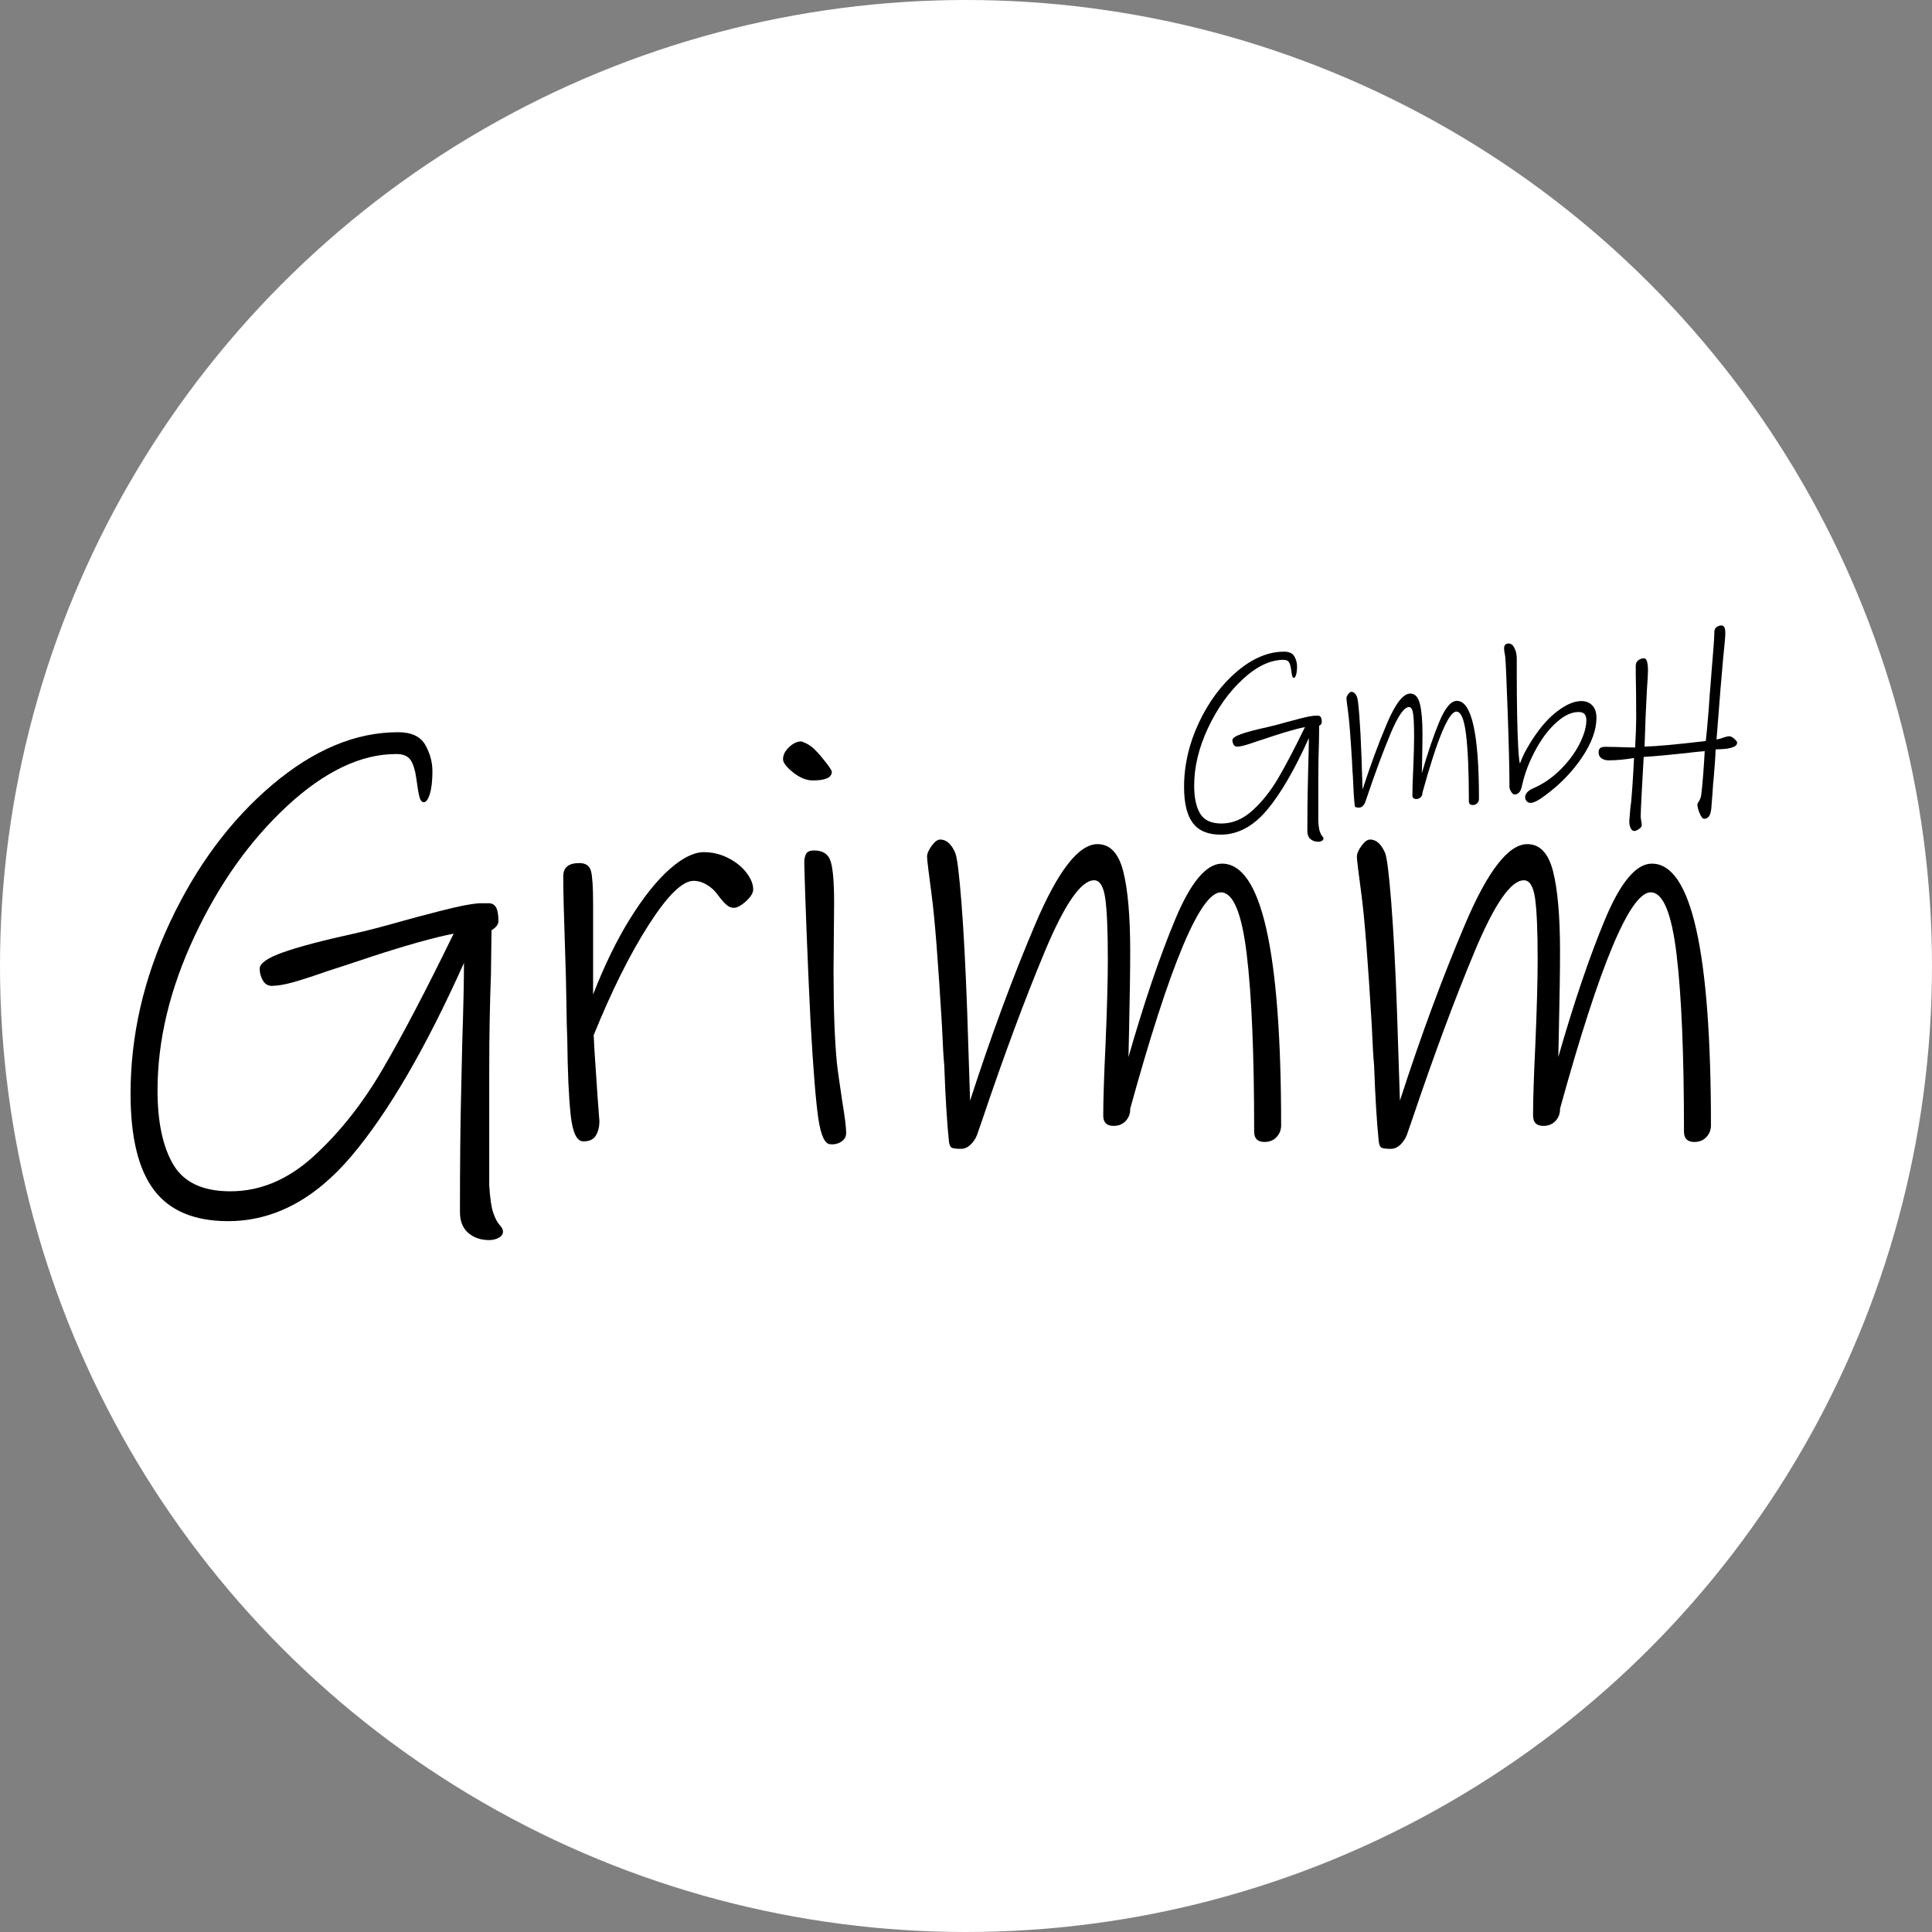 <?xml version="1.0" encoding="utf-8"?>
<!-- Generator: Adobe Illustrator 27.9.0, SVG Export Plug-In . SVG Version: 6.00 Build 0)  -->
<svg version="1.1" id="Layer_1" xmlns="http://www.w3.org/2000/svg" xmlns:xlink="http://www.w3.org/1999/xlink" x="0px" y="0px"
	 viewBox="0 0 1417.323 1417.323" style="enable-background:new 0 0 1417.323 1417.323;" xml:space="preserve">
<rect x="0" y="0" width="1417.323" height="1417.323" fill="#808080" stroke="none"/>
<style type="text/css">
	.st0{fill:#FFFFFF;}
</style>
<circle class="st0" cx="708.661" cy="708.661" r="708.661"/>
<g>
	<path d="M369.004,903.422c0,1.96-1.052,3.506-3.157,4.631c-2.105,1.118-4.42,1.684-6.946,1.684
		c-6.177,0-11.301-1.756-15.366-5.262c-4.072-3.513-6.104-8.631-6.104-15.366
		c0-35.363,0.276-64.267,0.842-86.724l0.842-37.468c0.842-26.102,1.263-45.605,1.263-58.517
		c-28.068,62.588-55.57,109.811-82.514,141.662s-57.116,47.782-90.512,47.782
		c-24.7,0-42.803-7.577-54.307-22.733c-11.512-15.155-17.261-38.73-17.261-70.726
		c0-42.94,9.683-84.967,29.048-126.085c19.365-41.112,44.27-74.581,74.725-100.406
		c30.449-25.818,61.253-38.73,92.407-38.73c9.821,0,16.484,3.091,19.997,9.262
		c3.506,6.177,5.263,12.629,5.263,19.365c0,7.019-0.632,12.564-1.895,16.629
		c-1.263,4.072-2.736,6.104-4.42,6.104c-1.408,0-2.46-1.263-3.157-3.789
		c-0.704-2.526-1.474-7.012-2.315-13.472c-0.842-6.17-2.25-10.735-4.21-13.682
		c-1.967-2.947-5.473-4.42-10.525-4.42c-25.825,0-52.413,12.629-79.777,37.889
		s-50.098,57.188-68.2,95.774c-18.102,38.592-27.153,76.271-27.153,113.035
		c0,23.299,3.854,41.468,11.577,54.519c7.716,13.051,21.681,19.576,41.888,19.576
		c21.891,0,42.237-8.564,61.043-25.681c18.8-17.123,35.573-38.237,50.308-63.358
		c14.734-25.115,32.206-58.445,52.413-99.984c-14.313,2.809-34.383,8.419-60.201,16.839l-16.418,5.473
		l-15.576,5.051c-10.387,3.651-18.807,6.388-25.259,8.21c-6.459,1.828-11.788,2.736-15.998,2.736
		c-2.809,0-4.986-1.329-6.525-4c-1.546-2.664-2.315-5.538-2.315-8.63
		c0-3.927,5.749-7.926,17.261-11.998c11.504-4.065,28.765-8.63,51.781-13.682
		c8.979-1.96,21.891-5.328,38.731-10.104c2.802-0.842,11.294-3.085,25.47-6.736
		c14.168-3.644,24.062-5.473,29.679-5.473c0.559,0,2.171,0,4.841,0c2.664,0,4.559,1.052,5.684,3.157
		c1.118,2.105,1.684,5.407,1.684,9.894c0,2.526-1.684,4.775-5.052,6.735l-0.421,32.416
		c-0.842,21.892-1.263,45.749-1.263,71.567v59.781v23.154c0.559,9.537,1.539,16.346,2.947,20.417
		c1.401,4.065,2.947,7.013,4.631,8.841C368.162,900.402,369.004,902.014,369.004,903.422z"/>
	<path d="M538.237,665.985c-1.967,0-3.861-0.842-5.683-2.526c-1.829-1.684-3.861-4.065-6.104-7.157
		c-1.967-2.802-4.565-5.19-7.788-7.157c-3.23-1.96-6.525-2.947-9.893-2.947
		c-8.144,0-19.089,10.735-32.837,32.206c-13.755,21.47-27.226,48.485-40.415,81.04
		c0.276,6.459,0.77,14.596,1.474,24.417c0.697,9.827,1.19,17.122,1.473,21.892l1.263,16.839
		c0,3.934-0.842,7.367-2.526,10.314s-4.776,4.421-9.262,4.421c-4.776,0-7.861-6.388-9.262-19.155
		c-1.408-12.768-2.25-31.364-2.526-55.781c-0.283-6.17-0.494-15.011-0.632-26.522
		c-0.145-11.504-0.493-25.259-1.052-41.256c-0.842-24.135-1.263-41.395-1.263-51.782
		c0-6.453,3.927-9.683,11.788-9.683c4.769,0,7.644,2.039,8.63,6.104
		c0.98,4.072,1.474,11.86,1.474,23.365v66.937c8.42-21.608,17.537-40.27,27.364-55.991
		c9.821-15.715,19.431-27.713,28.837-35.995c9.4-8.275,17.747-12.419,25.049-12.419
		c6.17,0,12.064,1.408,17.682,4.21c5.611,2.809,10.104,6.387,13.471,10.735
		c3.368,4.354,5.052,8.492,5.052,12.419c0,2.526-1.756,5.407-5.263,8.63
		C543.775,664.374,540.763,665.985,538.237,665.985z"/>
	<path d="M596.327,572.526c-4.775,0-9.617-1.96-14.524-5.894c-4.914-3.927-7.367-7.157-7.367-9.683
		c0-3.085,1.473-6.032,4.42-8.841c2.947-2.802,5.959-4.209,9.051-4.209
		c4.209,1.408,7.716,3.65,10.524,6.736c2.243,2.25,4.769,5.196,7.578,8.84
		c2.802,3.651,4.21,5.894,4.21,6.736C610.22,570.421,605.589,572.526,596.327,572.526z
		 M608.957,839.432c-3.934-0.283-6.808-6.598-8.63-18.944c-1.829-12.347-3.723-35.784-5.683-70.305
		c-1.125-22.733-2.105-44.974-2.947-66.727c-0.842-21.747-1.408-38.521-1.684-50.308
		c0-3.085,0.486-5.4,1.473-6.946c0.98-1.539,2.875-2.315,5.684-2.315
		c6.453,0,10.524,2.671,12.209,7.999c1.684,5.334,2.526,15.576,2.526,30.732l-0.421,49.676
		c0,28.352,0.842,51.085,2.526,68.2c0,0.842,1.263,9.827,3.789,26.943
		c1.96,11.787,2.947,19.648,2.947,23.575c0,2.802-1.197,4.979-3.579,6.525
		C614.778,839.076,612.042,839.708,608.957,839.432z"/>
	<path d="M927.638,837.748c-5.052,0-7.577-2.526-7.577-7.578c0-56.688-1.829-100.123-5.474-130.295
		c-3.65-30.166-9.965-45.256-18.944-45.256c-15.155,0-37.329,52.906-66.516,158.712v0.421
		c0,3.368-1.125,6.249-3.368,8.631c-2.249,2.388-5.196,3.578-8.841,3.578
		c-5.052,0-7.577-2.526-7.577-7.578c0-11.222,0.56-28.627,1.684-52.202
		c1.118-26.378,1.685-47.15,1.685-62.306c0-21.049-0.632-35.995-1.895-44.835
		c-1.263-8.84-4-13.261-8.209-13.261c-9.545,0-21.615,17.471-36.205,52.413
		c-14.597,34.941-29.891,76.133-45.888,123.56l-3.789,10.945c-1.125,2.803-2.736,5.19-4.841,7.157
		c-2.105,1.96-4.42,2.947-6.946,2.947c-3.368,0-5.618-0.283-6.736-0.842
		c-1.125-0.566-1.829-2.25-2.105-5.052c-1.408-13.749-2.526-32.134-3.368-55.15
		c-0.565-5.894-1.125-15.576-1.684-29.048c-2.809-47.426-5.335-79.494-7.578-96.195
		c-2.25-16.695-3.368-26.029-3.368-27.996c0-2.243,1.118-4.907,3.368-7.999
		c2.243-3.085,4.348-4.631,6.315-4.631c4.486,0,8.137,3.229,10.946,9.683
		c1.401,3.092,2.947,15.438,4.631,37.047c1.684,21.615,3.085,48.413,4.21,80.408l2.104,64.411
		c15.432-47.71,31.43-90.999,47.992-129.875c16.557-38.869,31.713-58.307,45.467-58.307
		c9.262,0,15.576,6.736,18.944,20.208s5.052,32.981,5.052,58.517c0,13.471-0.283,32.836-0.842,58.096
		l-0.421,19.365c11.505-40.132,22.943-73.811,34.311-101.037c11.366-27.219,22.799-40.836,34.311-40.836
		c28.903,0,43.361,63.99,43.361,191.97c0,3.368-1.125,6.242-3.368,8.63
		C934.229,836.551,931.282,837.748,927.638,837.748z"/>
	<path d="M1242.954,837.748c-5.052,0-7.577-2.526-7.577-7.578c0-56.688-1.829-100.123-5.474-130.295
		c-3.65-30.166-9.965-45.256-18.944-45.256c-15.155,0-37.329,52.906-66.516,158.712v0.421
		c0,3.368-1.125,6.249-3.368,8.631c-2.249,2.388-5.196,3.578-8.841,3.578
		c-5.052,0-7.577-2.526-7.577-7.578c0-11.222,0.559-28.627,1.684-52.202
		c1.118-26.378,1.685-47.15,1.685-62.306c0-21.049-0.632-35.995-1.895-44.835
		c-1.264-8.84-4-13.261-8.21-13.261c-9.544,0-21.614,17.471-36.204,52.413
		c-14.597,34.941-29.891,76.133-45.888,123.56l-3.789,10.945c-1.125,2.803-2.736,5.19-4.842,7.157
		c-2.104,1.96-4.42,2.947-6.946,2.947c-3.367,0-5.617-0.283-6.735-0.842
		c-1.125-0.566-1.829-2.25-2.105-5.052c-1.407-13.749-2.525-32.134-3.367-55.15
		c-0.566-5.894-1.125-15.576-1.685-29.048c-2.809-47.426-5.334-79.494-7.577-96.195
		c-2.25-16.695-3.368-26.029-3.368-27.996c0-2.243,1.118-4.907,3.368-7.999
		c2.243-3.085,4.348-4.631,6.314-4.631c4.486,0,8.137,3.229,10.945,9.683
		c1.401,3.092,2.947,15.438,4.631,37.047c1.685,21.615,3.085,48.413,4.21,80.408l2.105,64.411
		c15.432-47.71,31.429-90.999,47.992-129.875c16.557-38.869,31.712-58.307,45.467-58.307
		c9.262,0,15.576,6.736,18.944,20.208s5.052,32.981,5.052,58.517c0,13.471-0.283,32.836-0.842,58.096
		l-0.421,19.365c11.505-40.132,22.943-73.811,34.311-101.037c11.366-27.219,22.799-40.836,34.311-40.836
		c28.903,0,43.361,63.99,43.361,191.97c0,3.368-1.125,6.242-3.368,8.63
		C1249.546,836.551,1246.599,837.748,1242.954,837.748z"/>
</g>
<g>
	<path d="M970.899,615.148c0,0.734-0.394,1.312-1.182,1.733c-0.788,0.418-1.654,0.63-2.6,0.63
		c-2.312,0-4.229-0.657-5.751-1.969c-1.524-1.315-2.285-3.23-2.285-5.751
		c0-13.235,0.104-24.053,0.315-32.458l0.315-14.023c0.314-9.769,0.473-17.069,0.473-21.902
		c-10.506,23.426-20.799,41.1-30.883,53.021s-21.377,17.884-33.876,17.884
		c-9.245,0-16.021-2.836-20.326-8.509c-4.309-5.672-6.46-14.496-6.46-26.471
		c0-16.071,3.624-31.801,10.872-47.19c7.248-15.387,16.568-27.914,27.967-37.579
		c11.396-9.663,22.926-14.496,34.586-14.496c3.676,0,6.17,1.157,7.484,3.466
		c1.312,2.312,1.97,4.727,1.97,7.248c0,2.626-0.236,4.702-0.709,6.224
		c-0.474,1.524-1.024,2.285-1.655,2.285c-0.526,0-0.92-0.473-1.182-1.418
		c-0.263-0.946-0.551-2.625-0.866-5.042c-0.315-2.31-0.842-4.018-1.576-5.121
		c-0.735-1.103-2.048-1.654-3.938-1.654c-9.666,0-19.617,4.727-29.858,14.181
		c-10.242,9.454-18.75,21.404-25.525,35.846c-6.775,14.444-10.163,28.546-10.163,42.306
		c0,8.72,1.442,15.52,4.333,20.404c2.888,4.885,8.114,7.327,15.678,7.327
		c8.193,0,15.808-3.206,22.847-9.612c7.036-6.408,13.314-14.311,18.829-23.713
		c5.515-9.399,12.054-21.874,19.616-37.421c-5.356,1.051-12.868,3.151-22.531,6.303l-6.146,2.048
		l-5.829,1.891c-3.888,1.366-7.039,2.391-9.454,3.073c-2.418,0.684-4.412,1.024-5.987,1.024
		c-1.052,0-1.866-0.497-2.442-1.497c-0.579-0.998-0.866-2.073-0.866-3.23
		c0-1.47,2.151-2.966,6.46-4.49c4.306-1.521,10.766-3.23,19.38-5.121
		c3.36-0.733,8.193-1.994,14.496-3.781c1.049-0.315,4.228-1.155,9.532-2.521
		c5.304-1.364,9.006-2.048,11.108-2.048c0.21,0,0.812,0,1.812,0c0.997,0,1.706,0.394,2.127,1.182
		c0.419,0.788,0.63,2.023,0.63,3.703c0,0.945-0.63,1.788-1.891,2.521l-0.157,12.132
		c-0.315,8.193-0.473,17.123-0.473,26.786v22.374v8.666c0.209,3.57,0.576,6.118,1.103,7.642
		c0.524,1.521,1.104,2.624,1.733,3.309C970.584,614.018,970.899,614.621,970.899,615.148z"/>
	<path d="M1080.405,590.568c-1.891,0-2.837-0.945-2.837-2.836c0-21.217-0.684-37.473-2.048-48.766
		c-1.366-11.291-3.729-16.938-7.091-16.938c-5.672,0-13.971,19.802-24.895,59.402v0.158
		c0,1.26-0.421,2.339-1.261,3.23c-0.842,0.894-1.945,1.339-3.309,1.339
		c-1.891,0-2.836-0.945-2.836-2.836c0-4.2,0.209-10.714,0.63-19.538
		c0.419-9.873,0.63-17.647,0.63-23.32c0-7.878-0.236-13.472-0.709-16.78
		c-0.473-3.309-1.496-4.963-3.072-4.963c-3.572,0-8.09,6.539-13.551,19.617
		c-5.463,13.078-11.187,28.495-17.174,46.245l-1.418,4.097c-0.422,1.049-1.024,1.942-1.812,2.679
		c-0.788,0.733-1.654,1.103-2.6,1.103c-1.261,0-2.103-0.105-2.521-0.315
		c-0.421-0.212-0.685-0.842-0.787-1.891c-0.527-5.146-0.945-12.027-1.261-20.641
		c-0.212-2.206-0.421-5.83-0.631-10.872c-1.051-17.75-1.996-29.752-2.836-36.003
		c-0.842-6.249-1.261-9.742-1.261-10.478c0-0.84,0.419-1.837,1.261-2.994
		c0.84-1.154,1.628-1.733,2.363-1.733c1.68,0,3.046,1.208,4.097,3.624
		c0.524,1.157,1.104,5.778,1.733,13.866c0.631,8.09,1.155,18.12,1.576,30.095l0.787,24.107
		c5.776-17.856,11.764-34.058,17.963-48.608c6.196-14.547,11.869-21.823,17.017-21.823
		c3.467,0,5.83,2.521,7.091,7.563c1.26,5.042,1.891,12.344,1.891,21.901
		c0,5.042-0.106,12.29-0.315,21.744l-0.157,7.248c4.306-15.021,8.587-27.625,12.841-37.815
		c4.255-10.188,8.533-15.284,12.842-15.284c10.818,0,16.229,23.95,16.229,71.849
		c0,1.261-0.421,2.336-1.261,3.23C1082.872,590.12,1081.769,590.568,1080.405,590.568z"/>
	<path d="M1133.188,583.792c-4.624,3.467-8.09,5.2-10.399,5.2c-1.157,0-2.103-0.421-2.836-1.26
		c-0.736-0.84-1.104-1.837-1.104-2.994c0-1.155,0.497-2.31,1.497-3.467
		c0.997-1.154,2.494-2.151,4.49-2.994c7.248-3.151,13.866-7.693,19.854-13.629
		c5.987-5.933,10.66-12.211,14.023-18.829c3.36-6.618,5.042-12.448,5.042-17.49
		c0-1.994-0.448-3.491-1.34-4.491c-0.894-0.997-2.339-1.497-4.333-1.497
		c-4.411,0-8.93,1.787-13.55,5.357c-4.624,3.572-8.93,8.248-12.921,14.023
		c-3.048,4.412-5.987,9.717-8.823,15.914c-2.836,6.199-4.99,12.763-6.46,19.695
		c-0.843,3.678-2.627,5.515-5.357,5.515c-0.736,0-1.524-0.655-2.363-1.969
		c-0.842-1.312-1.261-2.494-1.261-3.545c0-12.184-0.421-30.095-1.261-53.729
		c-0.842-23.634-1.418-37.131-1.733-40.494c0-0.63-0.054-1.233-0.157-1.812
		c-0.105-0.576-0.212-1.128-0.315-1.655c-0.105-0.63-0.211-1.285-0.314-1.969
		c-0.106-0.682-0.158-1.339-0.158-1.97c0-2.415,1.104-3.624,3.31-3.624
		c1.784,0,3.229,1.13,4.333,3.388c1.103,2.26,1.654,4.806,1.654,7.642v8.351
		c0,25.001,0.366,44.224,1.103,57.668c0.419,6.618,0.84,10.296,1.261,11.03
		c1.154-3.467,2.967-7.352,5.436-11.66c2.467-4.306,5.067-8.297,7.8-11.975
		c4.937-6.721,10.293-12.105,16.071-16.15c5.775-4.042,11.029-6.066,15.757-6.066
		c3.255,0,5.908,1.051,7.957,3.151c2.048,2.103,3.072,5.148,3.072,9.139
		c0,8.93-3.572,18.671-10.715,29.229C1153.302,566.382,1144.218,575.705,1133.188,583.792z"/>
	<path d="M1270.741,548.341c-1.891,0.63-4.176,1.024-6.854,1.182s-4.438,0.236-5.278,0.236
		c-0.105,3.257-0.315,6.881-0.63,10.872c-0.315,3.993-0.579,7.302-0.788,9.926l-0.473,4.885
		l-0.315,5.042l-0.945,12.132c-0.421,5.357-2.154,8.036-5.199,8.036c-1.157,0-2.285-1.339-3.388-4.018
		s-1.654-4.86-1.654-6.539c0-0.421,0.418-1.26,1.261-2.521c0.839-1.261,1.363-2.836,1.575-4.727
		c0.419-2.939,0.892-7.824,1.418-14.653c0.524-6.827,0.892-12.551,1.104-17.174
		c-4.097,0.315-8.509,0.788-13.235,1.418c-2.103,0.211-6.83,0.685-14.182,1.418
		c-7.354,0.736-13.132,1.209-17.332,1.418c-0.421,6.933-0.894,15.39-1.418,25.368
		c-0.526,9.978-0.787,16.071-0.787,18.277c0,0.839,0.13,1.942,0.394,3.309
		c0.261,1.364,0.394,2.416,0.394,3.151c0,0.945-0.709,1.891-2.127,2.836
		c-1.418,0.945-2.548,1.418-3.388,1.418c-1.051,0-1.918-0.685-2.6-2.048
		c-0.685-1.367-1.024-2.942-1.024-4.727c0-0.945,0.104-2.497,0.315-4.648
		c0.209-2.154,0.367-4.018,0.473-5.594c0.419-2.836,0.682-5.146,0.788-6.933
		c0.524-6.197,0.945-12.184,1.26-17.962c0.315-5.776,0.524-9.663,0.631-11.66
		c-6.618,1.157-12.869,1.733-18.75,1.733c-1.997,0-3.703-0.497-5.121-1.497
		c-1.418-0.997-2.127-2.442-2.127-4.333c0-1.364,0.342-2.388,1.024-3.073
		c0.684-0.682,2.072-1.024,4.175-1.024l8.352,0.157c5.46,0.212,9.872,0.315,13.235,0.315
		c0.524-8.927,0.787-16.072,0.787-21.429c0-12.184-0.105-23.108-0.314-32.773v-5.83
		c0-1.575,0.603-2.86,1.812-3.86c1.206-0.998,2.6-1.497,4.176-1.497
		c1.154,0,1.942,0.894,2.363,2.679c0.418,1.787,0.63,3.781,0.63,5.987
		c0,2.312-0.263,7.039-0.787,14.181c-0.631,12.187-0.946,18.647-0.946,19.38l-0.787,22.532
		c8.823-0.209,23.792-1.576,44.905-4.097c0.419-3.045,1.155-11.029,2.206-23.95
		c0.419-6.827,0.788-11.817,1.104-14.969l0.945-12.29c1.363-15.441,2.048-25.104,2.048-28.992
		c0-1.364,0.524-2.467,1.576-3.309c1.049-0.84,2.257-1.261,3.624-1.261
		c1.891,0,2.836,1.839,2.836,5.515c0,2.312-0.527,8.457-1.576,18.435
		c-1.157,13.026-1.787,20.274-1.891,21.744c-0.63,8.09-1.235,15.811-1.812,23.162
		c-0.579,7.354-0.973,12.29-1.182,14.811c1.891-0.315,3.569-0.788,5.042-1.418
		c1.891-0.63,3.36-0.945,4.411-0.945c1.049,0,2.258,0.63,3.624,1.891
		c1.364,1.261,2.049,2.154,2.049,2.679C1274.365,546.398,1273.156,547.607,1270.741,548.341z"/>
</g>
<g>
</g>
<g>
</g>
<g>
</g>
<g>
</g>
<g>
</g>
<g>
</g>
</svg>
